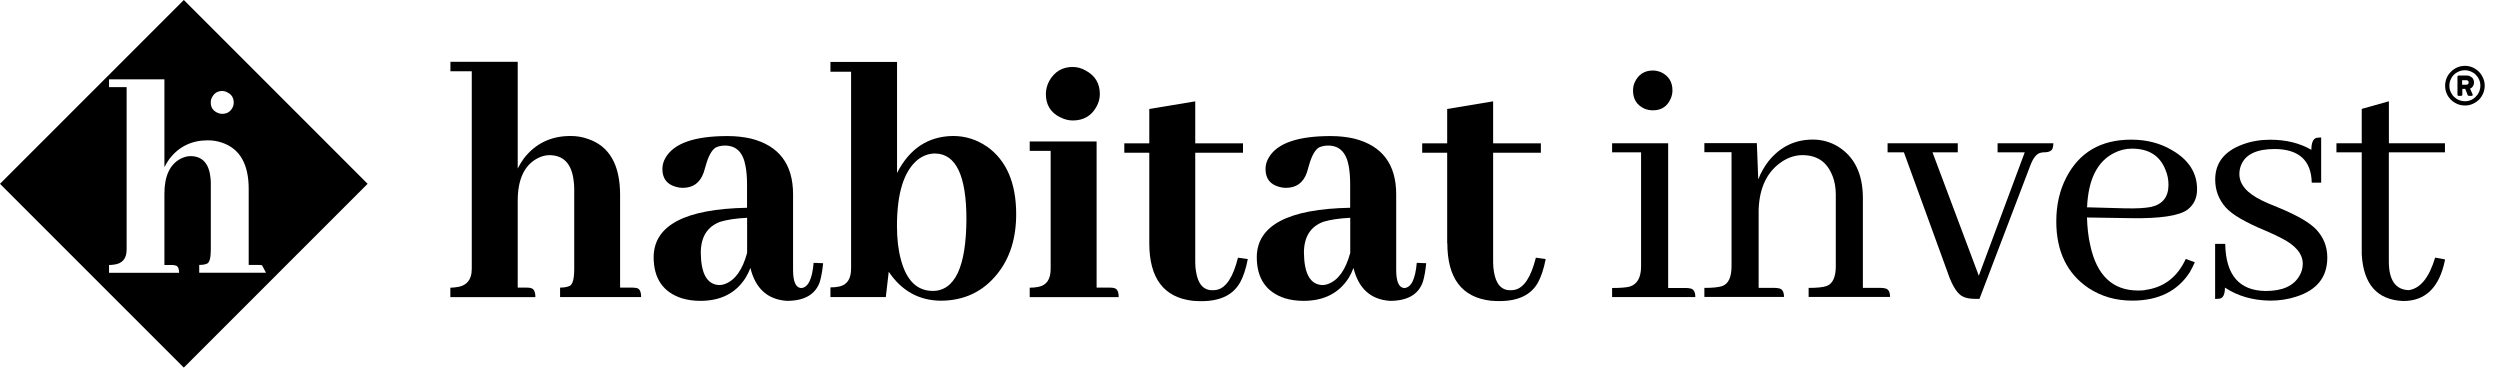 <svg width="163" height="24" viewBox="0 0 163 24" fill="none" xmlns="http://www.w3.org/2000/svg">
<path d="M69.118 7.64C69.387 7.782 69.66 7.855 69.943 7.855C70.636 7.855 71.148 7.562 71.475 6.982C71.631 6.713 71.71 6.43 71.71 6.133C71.71 5.44 71.402 4.927 70.787 4.6C70.519 4.444 70.236 4.366 69.938 4.366C69.26 4.366 68.752 4.674 68.406 5.288C68.265 5.557 68.191 5.84 68.191 6.137C68.191 6.83 68.499 7.333 69.114 7.645L69.118 7.64Z" fill="black"/>
<path d="M110.179 18.801C110.101 18.787 110.023 18.777 109.945 18.777H108.764V9.34H105.109V9.93H106.998V17.362C106.998 18.084 106.754 18.528 106.266 18.684C106.032 18.747 105.646 18.777 105.109 18.777V19.367H110.535C110.535 19.021 110.418 18.83 110.179 18.801Z" fill="black"/>
<path d="M145.065 18.752C145.899 19.303 146.88 19.587 148.012 19.601C148.627 19.601 149.193 19.513 149.71 19.343C151.062 18.918 151.74 18.069 151.74 16.795C151.74 16.103 151.511 15.507 151.057 15.005C150.632 14.531 149.783 14.039 148.51 13.516C148.037 13.326 147.69 13.18 147.471 13.068C146.495 12.594 146.007 12.023 146.007 11.345C146.007 11.14 146.046 10.945 146.124 10.755C146.407 10.062 147.139 9.715 148.32 9.715C149.891 9.73 150.696 10.462 150.725 11.911H151.34V8.964C151.228 8.964 151.125 8.974 151.033 8.988C150.813 9.052 150.701 9.31 150.701 9.769C149.944 9.33 149.052 9.11 148.012 9.11C147.368 9.11 146.768 9.213 146.221 9.418C145.026 9.857 144.431 10.623 144.431 11.706C144.431 12.399 144.66 13.004 145.114 13.521C145.538 13.995 146.397 14.497 147.685 15.029C148.159 15.234 148.495 15.39 148.7 15.502C149.661 15.976 150.14 16.542 150.14 17.2C150.14 17.483 150.066 17.742 149.925 17.981C149.549 18.64 148.817 18.972 147.729 18.972C145.997 18.957 145.119 17.932 145.085 15.902H144.426V19.489C144.553 19.489 144.66 19.479 144.758 19.465C144.963 19.401 145.065 19.167 145.065 18.757V18.752Z" fill="black"/>
<path d="M94.366 15.854C94.366 18.133 95.308 19.387 97.196 19.606C97.386 19.621 97.572 19.631 97.762 19.631C98.972 19.631 99.807 19.235 100.26 18.45C100.48 18.055 100.656 17.538 100.778 16.893L100.139 16.801C99.821 18.074 99.358 18.777 98.748 18.899C98.655 18.913 98.558 18.923 98.465 18.923C97.884 18.923 97.528 18.513 97.401 17.698C97.372 17.508 97.352 17.313 97.352 17.108V9.96H100.465V9.345H97.352V6.607L94.356 7.105V9.345H92.727V9.96H94.356V15.859L94.366 15.854Z" fill="black"/>
<path d="M127.008 17.835C127.32 18.718 127.667 19.226 128.047 19.367C128.238 19.445 128.472 19.484 128.755 19.484H129.062L132.39 10.755C132.58 10.267 132.805 9.999 133.073 9.955C133.151 9.94 133.224 9.93 133.288 9.93C133.634 9.93 133.825 9.813 133.854 9.574C133.868 9.496 133.878 9.418 133.878 9.34H130.243V9.93H132.014L129.018 17.977L125.998 9.93H127.647V9.34H123.07V9.93H124.134L127.013 17.835H127.008Z" fill="black"/>
<path d="M72.631 18.777C72.553 18.762 72.465 18.753 72.372 18.753H71.499V9.223H67.137V9.838H68.503V17.528C68.503 18.221 68.23 18.611 67.678 18.709C67.522 18.738 67.342 18.758 67.137 18.758V19.372H72.938C72.938 19.011 72.836 18.816 72.631 18.782V18.777Z" fill="black"/>
<path d="M64.333 9.549C63.674 9.096 62.937 8.866 62.142 8.866C60.517 8.886 59.302 9.686 58.487 11.277V4.036H54.145V4.675H55.491V17.508C55.491 18.186 55.228 18.576 54.711 18.684C54.54 18.718 54.349 18.738 54.145 18.738V19.367H57.755L57.946 17.718C58.78 18.957 59.902 19.587 61.322 19.606C62.859 19.606 64.094 19.02 65.026 17.854C65.846 16.834 66.255 15.537 66.255 13.965C66.255 11.921 65.616 10.452 64.343 9.549H64.333ZM60.815 18.967C59.795 18.967 59.102 18.289 58.741 16.937C58.57 16.312 58.482 15.576 58.482 14.746C58.482 12.589 58.936 11.14 59.849 10.403C60.195 10.14 60.571 10.008 60.981 10.008C62.337 10.037 63.011 11.467 63.011 14.302C62.991 17.401 62.264 18.957 60.81 18.972L60.815 18.967Z" fill="black"/>
<path d="M107.253 7.1C107.424 7.163 107.6 7.193 107.771 7.193C108.322 7.193 108.707 6.939 108.927 6.436C109.005 6.265 109.044 6.08 109.044 5.895C109.044 5.343 108.8 4.953 108.312 4.714C108.122 4.636 107.941 4.597 107.771 4.597C107.219 4.597 106.829 4.85 106.59 5.353C106.512 5.524 106.473 5.709 106.473 5.895C106.473 6.475 106.731 6.875 107.253 7.1Z" fill="black"/>
<path d="M139.852 18.918C139.691 18.937 139.54 18.942 139.404 18.942C137.749 18.942 136.71 17.961 136.286 16C136.159 15.448 136.09 14.838 136.071 14.18L138.901 14.224C140.824 14.258 142.058 14.072 142.609 13.682C143.034 13.365 143.249 12.921 143.249 12.34C143.249 11.267 142.702 10.418 141.619 9.793C140.848 9.334 139.96 9.105 138.955 9.105C136.988 9.105 135.578 9.925 134.729 11.559C134.285 12.408 134.07 13.37 134.07 14.433C134.07 16.385 134.768 17.829 136.164 18.776C137.003 19.328 137.95 19.601 139.023 19.601C140.721 19.601 141.975 18.986 142.77 17.756C142.897 17.537 143.01 17.312 143.102 17.098L142.512 16.883C141.96 18.078 141.072 18.752 139.848 18.908L139.852 18.918ZM137.842 9.974C138.203 9.788 138.589 9.691 139.003 9.691C140.106 9.691 140.833 10.154 141.194 11.086C141.321 11.384 141.385 11.706 141.385 12.052C141.385 12.838 141.004 13.321 140.253 13.492C139.857 13.57 139.301 13.599 138.579 13.584L136.076 13.516C136.154 11.706 136.739 10.525 137.842 9.974Z" fill="black"/>
<path d="M119.479 11.462C119.62 11.823 119.694 12.233 119.694 12.687V17.356C119.694 18.078 119.489 18.513 119.079 18.654C118.845 18.732 118.459 18.771 117.922 18.771V19.362H123.231C123.231 19.015 123.114 18.825 122.875 18.796C122.812 18.781 122.734 18.771 122.641 18.771H121.46V12.921C121.46 11.35 120.918 10.222 119.83 9.549C119.328 9.251 118.786 9.1 118.2 9.1C117.034 9.1 116.078 9.564 115.322 10.491C115.039 10.852 114.809 11.252 114.638 11.696L114.546 9.334H111.125V9.925H112.896V17.356C112.896 18.078 112.692 18.513 112.282 18.654C112.047 18.732 111.662 18.771 111.125 18.771V19.362H116.317C116.317 19.015 116.2 18.825 115.961 18.796C115.897 18.781 115.819 18.771 115.727 18.771H114.663V13.677C114.712 12.213 115.229 11.159 116.219 10.515C116.644 10.247 117.078 10.115 117.517 10.115C118.479 10.115 119.128 10.564 119.474 11.462H119.479Z" fill="black"/>
<path d="M159.411 9.93V9.34H155.756V6.603L153.985 7.1V9.34H152.336V9.93H153.985V16.581C154.097 18.547 155 19.562 156.698 19.626C158.142 19.626 159.05 18.738 159.411 16.962V16.913L158.772 16.796C158.377 18.104 157.806 18.811 157.049 18.918C156.2 18.889 155.766 18.279 155.752 17.103V9.93H159.406H159.411Z" fill="black"/>
<path d="M92.374 17.127C92.281 18.21 92.008 18.762 91.549 18.781C91.203 18.747 91.032 18.357 91.032 17.601V12.672C91.032 10.711 90.12 9.501 88.295 9.037C87.826 8.93 87.314 8.871 86.762 8.871C84.62 8.871 83.278 9.335 82.727 10.267C82.586 10.501 82.512 10.755 82.512 11.018C82.512 11.633 82.805 12.018 83.386 12.179C83.527 12.223 83.679 12.248 83.835 12.248C84.513 12.248 84.972 11.921 85.206 11.257C85.235 11.165 85.279 11.008 85.343 10.789C85.518 10.164 85.738 9.769 86.001 9.613C86.177 9.535 86.372 9.491 86.592 9.491C87.333 9.491 87.777 9.94 87.938 10.833C87.997 11.165 88.031 11.56 88.031 12.014V13.546C83.991 13.624 81.961 14.692 81.942 16.756C81.942 18.157 82.556 19.05 83.786 19.45C84.147 19.557 84.547 19.616 84.991 19.616C86.328 19.616 87.309 19.108 87.943 18.108C88.065 17.903 88.168 17.688 88.246 17.469C88.578 18.816 89.373 19.533 90.627 19.616C91.774 19.616 92.491 19.196 92.774 18.367C92.871 18.049 92.94 17.649 92.989 17.161L92.374 17.137V17.127ZM88.036 16.488C87.738 17.591 87.255 18.269 86.597 18.513C86.46 18.567 86.333 18.586 86.216 18.586C85.43 18.552 85.035 17.849 85.016 16.488C85.016 15.449 85.44 14.77 86.289 14.458C86.743 14.322 87.328 14.234 88.036 14.2V16.488Z" fill="black"/>
<path d="M11.984 0L0 11.984L11.984 23.968L23.968 11.984L11.984 0ZM13.833 6.329C13.975 6.065 14.194 5.933 14.487 5.933C14.614 5.933 14.736 5.968 14.848 6.036C15.112 6.173 15.239 6.392 15.239 6.69C15.239 6.817 15.209 6.939 15.141 7.051C14.999 7.3 14.78 7.422 14.487 7.422C14.365 7.422 14.248 7.392 14.131 7.329C13.872 7.197 13.741 6.978 13.741 6.685C13.741 6.558 13.77 6.436 13.833 6.324V6.329ZM13.731 11.638C13.638 10.667 13.204 10.179 12.409 10.179C12.204 10.179 11.989 10.242 11.769 10.354C11.072 10.725 10.72 11.486 10.72 12.623V17.278H11.208C11.281 17.278 11.35 17.288 11.423 17.303C11.589 17.327 11.677 17.493 11.677 17.786H7.109V17.278C7.202 17.278 7.295 17.273 7.383 17.259C7.963 17.205 8.256 16.878 8.256 16.273V5.68H7.109V5.172H10.72V10.896C10.813 10.72 10.92 10.535 11.052 10.354C11.672 9.549 12.506 9.149 13.555 9.149C13.887 9.149 14.199 9.203 14.487 9.305C15.634 9.696 16.215 10.701 16.215 12.311V17.273H16.854C16.932 17.273 17.01 17.283 17.088 17.298L17.342 17.781H12.989V17.273C13.214 17.273 13.384 17.244 13.516 17.181C13.672 17.088 13.745 16.785 13.745 16.268V11.979C13.745 11.847 13.741 11.73 13.726 11.628L13.731 11.638Z" fill="black"/>
<path d="M80.838 18.45C81.058 18.055 81.234 17.538 81.356 16.893L80.716 16.801C80.399 18.074 79.936 18.777 79.326 18.899C79.233 18.913 79.136 18.923 79.043 18.923C78.462 18.923 78.106 18.513 77.979 17.698C77.945 17.508 77.93 17.313 77.93 17.108V9.96H81.043V9.345H77.93V6.607L74.934 7.105V9.345H73.305V9.96H74.934V15.859C74.934 18.138 75.876 19.392 77.764 19.611C77.955 19.626 78.14 19.636 78.33 19.636C79.54 19.636 80.375 19.24 80.829 18.455L80.838 18.45Z" fill="black"/>
<path d="M34.604 18.777C34.526 18.762 34.438 18.752 34.345 18.752H33.755V13.092C33.755 11.706 34.179 10.789 35.028 10.33C35.297 10.189 35.555 10.116 35.809 10.116C36.77 10.116 37.302 10.706 37.414 11.887C37.429 12.014 37.439 12.155 37.439 12.311V17.527C37.439 18.157 37.346 18.528 37.156 18.635C37 18.713 36.785 18.752 36.517 18.752V19.367H41.801C41.801 19.006 41.699 18.811 41.494 18.777C41.401 18.762 41.303 18.752 41.211 18.752H40.43V12.711C40.43 10.745 39.732 9.525 38.332 9.057C37.985 8.93 37.609 8.866 37.2 8.866C35.926 8.866 34.911 9.354 34.155 10.33C33.999 10.55 33.862 10.769 33.755 10.989V4.031H29.368V4.646H30.759V17.527C30.759 18.269 30.402 18.669 29.695 18.733C29.583 18.747 29.475 18.757 29.363 18.757V19.372H34.906C34.906 19.011 34.804 18.816 34.599 18.781L34.604 18.777Z" fill="black"/>
<path d="M53.05 17.127C52.957 18.21 52.684 18.762 52.225 18.781C51.879 18.747 51.708 18.357 51.708 17.601V12.672C51.708 10.711 50.795 9.501 48.97 9.037C48.502 8.93 47.989 8.871 47.438 8.871C45.296 8.871 43.954 9.335 43.403 10.267C43.261 10.501 43.188 10.755 43.188 11.018C43.188 11.633 43.481 12.018 44.062 12.179C44.203 12.223 44.354 12.248 44.51 12.248C45.189 12.248 45.642 11.921 45.877 11.257C45.911 11.165 45.955 11.008 46.018 10.789C46.189 10.164 46.413 9.769 46.677 9.613C46.848 9.535 47.048 9.491 47.267 9.491C48.009 9.491 48.453 9.94 48.609 10.833C48.673 11.165 48.707 11.56 48.707 12.014V13.546C44.662 13.624 42.637 14.692 42.617 16.756C42.617 18.157 43.232 19.05 44.462 19.45C44.823 19.557 45.223 19.616 45.662 19.616C46.999 19.616 47.985 19.108 48.614 18.108C48.741 17.903 48.843 17.688 48.926 17.469C49.253 18.816 50.053 19.533 51.308 19.616C52.454 19.616 53.172 19.196 53.455 18.367C53.547 18.049 53.62 17.649 53.669 17.161L53.054 17.137L53.05 17.127ZM48.712 16.488C48.414 17.591 47.931 18.269 47.272 18.513C47.131 18.567 47.004 18.586 46.892 18.586C46.106 18.552 45.706 17.849 45.691 16.488C45.691 15.449 46.116 14.77 46.965 14.458C47.419 14.322 47.999 14.234 48.712 14.2V16.488Z" fill="black"/>
<path d="M161.257 5.191C161.232 5.132 161.198 5.088 161.159 5.049C161.115 5.015 161.066 4.986 161.017 4.961C160.964 4.937 160.91 4.932 160.856 4.932H160.3C160.3 4.932 160.261 4.937 160.247 4.952C160.237 4.961 160.227 4.981 160.227 5.005V6.181C160.227 6.181 160.232 6.215 160.247 6.225C160.256 6.245 160.276 6.25 160.3 6.25H160.471C160.471 6.25 160.505 6.245 160.525 6.225C160.534 6.215 160.544 6.196 160.544 6.181V5.796H160.734L160.891 6.196C160.891 6.196 160.91 6.22 160.92 6.23C160.93 6.24 160.944 6.25 160.959 6.25H161.149C161.178 6.25 161.193 6.24 161.213 6.22C161.222 6.196 161.222 6.181 161.213 6.152L161.047 5.781C161.076 5.762 161.105 5.747 161.139 5.728C161.169 5.703 161.198 5.684 161.218 5.649C161.242 5.615 161.261 5.581 161.281 5.532C161.291 5.493 161.305 5.44 161.305 5.376C161.305 5.308 161.296 5.244 161.266 5.191H161.257ZM160.92 5.484C160.891 5.513 160.856 5.527 160.817 5.527H160.53V5.23H160.817C160.856 5.23 160.891 5.249 160.92 5.269C160.949 5.298 160.959 5.332 160.959 5.376C160.959 5.415 160.949 5.449 160.92 5.479V5.484ZM161.257 5.191C161.232 5.132 161.198 5.088 161.159 5.049C161.115 5.015 161.066 4.986 161.017 4.961C160.964 4.937 160.91 4.932 160.856 4.932H160.3C160.3 4.932 160.261 4.937 160.247 4.952C160.237 4.961 160.227 4.981 160.227 5.005V6.181C160.227 6.181 160.232 6.215 160.247 6.225C160.256 6.245 160.276 6.25 160.3 6.25H160.471C160.471 6.25 160.505 6.245 160.525 6.225C160.534 6.215 160.544 6.196 160.544 6.181V5.796H160.734L160.891 6.196C160.891 6.196 160.91 6.22 160.92 6.23C160.93 6.24 160.944 6.25 160.959 6.25H161.149C161.178 6.25 161.193 6.24 161.213 6.22C161.222 6.196 161.222 6.181 161.213 6.152L161.047 5.781C161.076 5.762 161.105 5.747 161.139 5.728C161.169 5.703 161.198 5.684 161.218 5.649C161.242 5.615 161.261 5.581 161.281 5.532C161.291 5.493 161.305 5.44 161.305 5.376C161.305 5.308 161.296 5.244 161.266 5.191H161.257ZM160.92 5.484C160.891 5.513 160.856 5.527 160.817 5.527H160.53V5.23H160.817C160.856 5.23 160.891 5.249 160.92 5.269C160.949 5.298 160.959 5.332 160.959 5.376C160.959 5.415 160.949 5.449 160.92 5.479V5.484ZM161.257 5.191C161.232 5.132 161.198 5.088 161.159 5.049C161.115 5.015 161.066 4.986 161.017 4.961C160.964 4.937 160.91 4.932 160.856 4.932H160.3C160.3 4.932 160.261 4.937 160.247 4.952C160.237 4.961 160.227 4.981 160.227 5.005V6.181C160.227 6.181 160.232 6.215 160.247 6.225C160.256 6.245 160.276 6.25 160.3 6.25H160.471C160.471 6.25 160.505 6.245 160.525 6.225C160.534 6.215 160.544 6.196 160.544 6.181V5.796H160.734L160.891 6.196C160.891 6.196 160.91 6.22 160.92 6.23C160.93 6.24 160.944 6.25 160.959 6.25H161.149C161.178 6.25 161.193 6.24 161.213 6.22C161.222 6.196 161.222 6.181 161.213 6.152L161.047 5.781C161.076 5.762 161.105 5.747 161.139 5.728C161.169 5.703 161.198 5.684 161.218 5.649C161.242 5.615 161.261 5.581 161.281 5.532C161.291 5.493 161.305 5.44 161.305 5.376C161.305 5.308 161.296 5.244 161.266 5.191H161.257ZM160.92 5.484C160.891 5.513 160.856 5.527 160.817 5.527H160.53V5.23H160.817C160.856 5.23 160.891 5.249 160.92 5.269C160.949 5.298 160.959 5.332 160.959 5.376C160.959 5.415 160.949 5.449 160.92 5.479V5.484ZM161.257 5.191C161.232 5.132 161.198 5.088 161.159 5.049C161.115 5.015 161.066 4.986 161.017 4.961C160.964 4.937 160.91 4.932 160.856 4.932H160.3C160.3 4.932 160.261 4.937 160.247 4.952C160.237 4.961 160.227 4.981 160.227 5.005V6.181C160.227 6.181 160.232 6.215 160.247 6.225C160.256 6.245 160.276 6.25 160.3 6.25H160.471C160.471 6.25 160.505 6.245 160.525 6.225C160.534 6.215 160.544 6.196 160.544 6.181V5.796H160.734L160.891 6.196C160.891 6.196 160.91 6.22 160.92 6.23C160.93 6.24 160.944 6.25 160.959 6.25H161.149C161.178 6.25 161.193 6.24 161.213 6.22C161.222 6.196 161.222 6.181 161.213 6.152L161.047 5.781C161.076 5.762 161.105 5.747 161.139 5.728C161.169 5.703 161.198 5.684 161.218 5.649C161.242 5.615 161.261 5.581 161.281 5.532C161.291 5.493 161.305 5.44 161.305 5.376C161.305 5.308 161.296 5.244 161.266 5.191H161.257ZM160.92 5.484C160.891 5.513 160.856 5.527 160.817 5.527H160.53V5.23H160.817C160.856 5.23 160.891 5.249 160.92 5.269C160.949 5.298 160.959 5.332 160.959 5.376C160.959 5.415 160.949 5.449 160.92 5.479V5.484ZM161.257 5.191C161.232 5.132 161.198 5.088 161.159 5.049C161.115 5.015 161.066 4.986 161.017 4.961C160.964 4.937 160.91 4.932 160.856 4.932H160.3C160.3 4.932 160.261 4.937 160.247 4.952C160.237 4.961 160.227 4.981 160.227 5.005V6.181C160.227 6.181 160.232 6.215 160.247 6.225C160.256 6.245 160.276 6.25 160.3 6.25H160.471C160.471 6.25 160.505 6.245 160.525 6.225C160.534 6.215 160.544 6.196 160.544 6.181V5.796H160.734L160.891 6.196C160.891 6.196 160.91 6.22 160.92 6.23C160.93 6.24 160.944 6.25 160.959 6.25H161.149C161.178 6.25 161.193 6.24 161.213 6.22C161.222 6.196 161.222 6.181 161.213 6.152L161.047 5.781C161.076 5.762 161.105 5.747 161.139 5.728C161.169 5.703 161.198 5.684 161.218 5.649C161.242 5.615 161.261 5.581 161.281 5.532C161.291 5.493 161.305 5.44 161.305 5.376C161.305 5.308 161.296 5.244 161.266 5.191H161.257ZM160.92 5.484C160.891 5.513 160.856 5.527 160.817 5.527H160.53V5.23H160.817C160.856 5.23 160.891 5.249 160.92 5.269C160.949 5.298 160.959 5.332 160.959 5.376C160.959 5.415 160.949 5.449 160.92 5.479V5.484ZM161.257 5.191C161.232 5.132 161.198 5.088 161.159 5.049C161.115 5.015 161.066 4.986 161.017 4.961C160.964 4.937 160.91 4.932 160.856 4.932H160.3C160.3 4.932 160.261 4.937 160.247 4.952C160.237 4.961 160.227 4.981 160.227 5.005V6.181C160.227 6.181 160.232 6.215 160.247 6.225C160.256 6.245 160.276 6.25 160.3 6.25H160.471C160.471 6.25 160.505 6.245 160.525 6.225C160.534 6.215 160.544 6.196 160.544 6.181V5.796H160.734L160.891 6.196C160.891 6.196 160.91 6.22 160.92 6.23C160.93 6.24 160.944 6.25 160.959 6.25H161.149C161.178 6.25 161.193 6.24 161.213 6.22C161.222 6.196 161.222 6.181 161.213 6.152L161.047 5.781C161.076 5.762 161.105 5.747 161.139 5.728C161.169 5.703 161.198 5.684 161.218 5.649C161.242 5.615 161.261 5.581 161.281 5.532C161.291 5.493 161.305 5.44 161.305 5.376C161.305 5.308 161.296 5.244 161.266 5.191H161.257ZM160.92 5.484C160.891 5.513 160.856 5.527 160.817 5.527H160.53V5.23H160.817C160.856 5.23 160.891 5.249 160.92 5.269C160.949 5.298 160.959 5.332 160.959 5.376C160.959 5.415 160.949 5.449 160.92 5.479V5.484ZM161.901 5.093C161.832 4.932 161.74 4.796 161.627 4.678C161.505 4.556 161.369 4.464 161.213 4.395C161.057 4.327 160.891 4.293 160.715 4.293C160.539 4.293 160.368 4.327 160.212 4.395C160.056 4.464 159.92 4.556 159.802 4.678C159.68 4.796 159.588 4.932 159.519 5.093C159.456 5.249 159.422 5.415 159.422 5.591C159.422 5.767 159.456 5.937 159.519 6.089C159.588 6.25 159.68 6.381 159.802 6.503C159.92 6.62 160.056 6.708 160.212 6.777C160.373 6.845 160.539 6.879 160.715 6.879C160.891 6.879 161.061 6.845 161.213 6.777C161.369 6.708 161.505 6.616 161.627 6.503C161.745 6.381 161.832 6.25 161.901 6.089C161.969 5.932 162.003 5.767 162.003 5.591C162.003 5.415 161.969 5.244 161.901 5.093ZM161.642 5.981C161.588 6.103 161.515 6.211 161.422 6.303C161.33 6.396 161.227 6.469 161.1 6.523C160.978 6.577 160.847 6.601 160.71 6.601C160.573 6.601 160.442 6.572 160.315 6.523C160.193 6.469 160.085 6.396 159.993 6.303C159.9 6.211 159.832 6.103 159.778 5.981C159.72 5.859 159.7 5.728 159.7 5.591C159.7 5.454 159.724 5.323 159.778 5.196C159.832 5.074 159.9 4.966 159.993 4.874C160.085 4.781 160.193 4.713 160.315 4.659C160.442 4.605 160.569 4.581 160.71 4.581C160.852 4.581 160.978 4.61 161.1 4.659C161.227 4.713 161.33 4.781 161.422 4.874C161.515 4.966 161.588 5.074 161.642 5.196C161.696 5.323 161.72 5.454 161.72 5.591C161.72 5.728 161.691 5.859 161.642 5.981ZM161.159 5.044C161.115 5.01 161.066 4.981 161.017 4.957C160.964 4.932 160.91 4.927 160.856 4.927H160.3C160.3 4.927 160.261 4.932 160.247 4.947C160.237 4.957 160.227 4.976 160.227 5V6.176C160.227 6.176 160.232 6.211 160.247 6.22C160.256 6.24 160.276 6.245 160.3 6.245H160.471C160.471 6.245 160.505 6.24 160.525 6.22C160.534 6.211 160.544 6.191 160.544 6.176V5.791H160.734L160.891 6.191C160.891 6.191 160.91 6.215 160.92 6.225C160.93 6.235 160.944 6.245 160.959 6.245H161.149C161.178 6.245 161.193 6.235 161.213 6.215C161.222 6.191 161.222 6.176 161.213 6.147L161.047 5.776C161.076 5.757 161.105 5.742 161.139 5.723C161.169 5.698 161.198 5.679 161.218 5.645C161.242 5.61 161.261 5.576 161.281 5.527C161.291 5.488 161.305 5.435 161.305 5.371C161.305 5.303 161.296 5.24 161.266 5.186C161.242 5.127 161.208 5.083 161.169 5.044H161.159ZM160.92 5.479C160.891 5.508 160.856 5.523 160.817 5.523H160.53V5.225H160.817C160.856 5.225 160.891 5.244 160.92 5.264C160.949 5.293 160.959 5.327 160.959 5.371C160.959 5.41 160.949 5.445 160.92 5.474V5.479ZM161.257 5.186C161.232 5.127 161.198 5.083 161.159 5.044C161.115 5.01 161.066 4.981 161.017 4.957C160.964 4.932 160.91 4.927 160.856 4.927H160.3C160.3 4.927 160.261 4.932 160.247 4.947C160.237 4.957 160.227 4.976 160.227 5V6.176C160.227 6.176 160.232 6.211 160.247 6.22C160.256 6.24 160.276 6.245 160.3 6.245H160.471C160.471 6.245 160.505 6.24 160.525 6.22C160.534 6.211 160.544 6.191 160.544 6.176V5.791H160.734L160.891 6.191C160.891 6.191 160.91 6.215 160.92 6.225C160.93 6.235 160.944 6.245 160.959 6.245H161.149C161.178 6.245 161.193 6.235 161.213 6.215C161.222 6.191 161.222 6.176 161.213 6.147L161.047 5.776C161.076 5.757 161.105 5.742 161.139 5.723C161.169 5.698 161.198 5.679 161.218 5.645C161.242 5.61 161.261 5.576 161.281 5.527C161.291 5.488 161.305 5.435 161.305 5.371C161.305 5.303 161.296 5.24 161.266 5.186H161.257ZM160.92 5.479C160.891 5.508 160.856 5.523 160.817 5.523H160.53V5.225H160.817C160.856 5.225 160.891 5.244 160.92 5.264C160.949 5.293 160.959 5.327 160.959 5.371C160.959 5.41 160.949 5.445 160.92 5.474V5.479ZM161.257 5.186C161.232 5.127 161.198 5.083 161.159 5.044C161.115 5.01 161.066 4.981 161.017 4.957C160.964 4.932 160.91 4.927 160.856 4.927H160.3C160.3 4.927 160.261 4.932 160.247 4.947C160.237 4.957 160.227 4.976 160.227 5V6.176C160.227 6.176 160.232 6.211 160.247 6.22C160.256 6.24 160.276 6.245 160.3 6.245H160.471C160.471 6.245 160.505 6.24 160.525 6.22C160.534 6.211 160.544 6.191 160.544 6.176V5.791H160.734L160.891 6.191C160.891 6.191 160.91 6.215 160.92 6.225C160.93 6.235 160.944 6.245 160.959 6.245H161.149C161.178 6.245 161.193 6.235 161.213 6.215C161.222 6.191 161.222 6.176 161.213 6.147L161.047 5.776C161.076 5.757 161.105 5.742 161.139 5.723C161.169 5.698 161.198 5.679 161.218 5.645C161.242 5.61 161.261 5.576 161.281 5.527C161.291 5.488 161.305 5.435 161.305 5.371C161.305 5.303 161.296 5.24 161.266 5.186H161.257ZM160.92 5.479C160.891 5.508 160.856 5.523 160.817 5.523H160.53V5.225H160.817C160.856 5.225 160.891 5.244 160.92 5.264C160.949 5.293 160.959 5.327 160.959 5.371C160.959 5.41 160.949 5.445 160.92 5.474V5.479ZM161.257 5.186C161.232 5.127 161.198 5.083 161.159 5.044C161.115 5.01 161.066 4.981 161.017 4.957C160.964 4.932 160.91 4.927 160.856 4.927H160.3C160.3 4.927 160.261 4.932 160.247 4.947C160.237 4.957 160.227 4.976 160.227 5V6.176C160.227 6.176 160.232 6.211 160.247 6.22C160.256 6.24 160.276 6.245 160.3 6.245H160.471C160.471 6.245 160.505 6.24 160.525 6.22C160.534 6.211 160.544 6.191 160.544 6.176V5.791H160.734L160.891 6.191C160.891 6.191 160.91 6.215 160.92 6.225C160.93 6.235 160.944 6.245 160.959 6.245H161.149C161.178 6.245 161.193 6.235 161.213 6.215C161.222 6.191 161.222 6.176 161.213 6.147L161.047 5.776C161.076 5.757 161.105 5.742 161.139 5.723C161.169 5.698 161.198 5.679 161.218 5.645C161.242 5.61 161.261 5.576 161.281 5.527C161.291 5.488 161.305 5.435 161.305 5.371C161.305 5.303 161.296 5.24 161.266 5.186H161.257ZM160.92 5.479C160.891 5.508 160.856 5.523 160.817 5.523H160.53V5.225H160.817C160.856 5.225 160.891 5.244 160.92 5.264C160.949 5.293 160.959 5.327 160.959 5.371C160.959 5.41 160.949 5.445 160.92 5.474V5.479ZM161.257 5.186C161.232 5.127 161.198 5.083 161.159 5.044C161.115 5.01 161.066 4.981 161.017 4.957C160.964 4.932 160.91 4.927 160.856 4.927H160.3C160.3 4.927 160.261 4.932 160.247 4.947C160.237 4.957 160.227 4.976 160.227 5V6.176C160.227 6.176 160.232 6.211 160.247 6.22C160.256 6.24 160.276 6.245 160.3 6.245H160.471C160.471 6.245 160.505 6.24 160.525 6.22C160.534 6.211 160.544 6.191 160.544 6.176V5.791H160.734L160.891 6.191C160.891 6.191 160.91 6.215 160.92 6.225C160.93 6.235 160.944 6.245 160.959 6.245H161.149C161.178 6.245 161.193 6.235 161.213 6.215C161.222 6.191 161.222 6.176 161.213 6.147L161.047 5.776C161.076 5.757 161.105 5.742 161.139 5.723C161.169 5.698 161.198 5.679 161.218 5.645C161.242 5.61 161.261 5.576 161.281 5.527C161.291 5.488 161.305 5.435 161.305 5.371C161.305 5.303 161.296 5.24 161.266 5.186H161.257ZM160.92 5.479C160.891 5.508 160.856 5.523 160.817 5.523H160.53V5.225H160.817C160.856 5.225 160.891 5.244 160.92 5.264C160.949 5.293 160.959 5.327 160.959 5.371C160.959 5.41 160.949 5.445 160.92 5.474V5.479ZM161.257 5.186C161.232 5.127 161.198 5.083 161.159 5.044C161.115 5.01 161.066 4.981 161.017 4.957C160.964 4.932 160.91 4.927 160.856 4.927H160.3C160.3 4.927 160.261 4.932 160.247 4.947C160.237 4.957 160.227 4.976 160.227 5V6.176C160.227 6.176 160.232 6.211 160.247 6.22C160.256 6.24 160.276 6.245 160.3 6.245H160.471C160.471 6.245 160.505 6.24 160.525 6.22C160.534 6.211 160.544 6.191 160.544 6.176V5.791H160.734L160.891 6.191C160.891 6.191 160.91 6.215 160.92 6.225C160.93 6.235 160.944 6.245 160.959 6.245H161.149C161.178 6.245 161.193 6.235 161.213 6.215C161.222 6.191 161.222 6.176 161.213 6.147L161.047 5.776C161.076 5.757 161.105 5.742 161.139 5.723C161.169 5.698 161.198 5.679 161.218 5.645C161.242 5.61 161.261 5.576 161.281 5.527C161.291 5.488 161.305 5.435 161.305 5.371C161.305 5.303 161.296 5.24 161.266 5.186H161.257ZM160.92 5.479C160.891 5.508 160.856 5.523 160.817 5.523H160.53V5.225H160.817C160.856 5.225 160.891 5.244 160.92 5.264C160.949 5.293 160.959 5.327 160.959 5.371C160.959 5.41 160.949 5.445 160.92 5.474V5.479ZM161.257 5.186C161.232 5.127 161.198 5.083 161.159 5.044C161.115 5.01 161.066 4.981 161.017 4.957C160.964 4.932 160.91 4.927 160.856 4.927H160.3C160.3 4.927 160.261 4.932 160.247 4.947C160.237 4.957 160.227 4.976 160.227 5V6.176C160.227 6.176 160.232 6.211 160.247 6.22C160.256 6.24 160.276 6.245 160.3 6.245H160.471C160.471 6.245 160.505 6.24 160.525 6.22C160.534 6.211 160.544 6.191 160.544 6.176V5.791H160.734L160.891 6.191C160.891 6.191 160.91 6.215 160.92 6.225C160.93 6.235 160.944 6.245 160.959 6.245H161.149C161.178 6.245 161.193 6.235 161.213 6.215C161.222 6.191 161.222 6.176 161.213 6.147L161.047 5.776C161.076 5.757 161.105 5.742 161.139 5.723C161.169 5.698 161.198 5.679 161.218 5.645C161.242 5.61 161.261 5.576 161.281 5.527C161.291 5.488 161.305 5.435 161.305 5.371C161.305 5.303 161.296 5.24 161.266 5.186H161.257ZM160.92 5.479C160.891 5.508 160.856 5.523 160.817 5.523H160.53V5.225H160.817C160.856 5.225 160.891 5.244 160.92 5.264C160.949 5.293 160.959 5.327 160.959 5.371C160.959 5.41 160.949 5.445 160.92 5.474V5.479Z" fill="black"/>
</svg>
